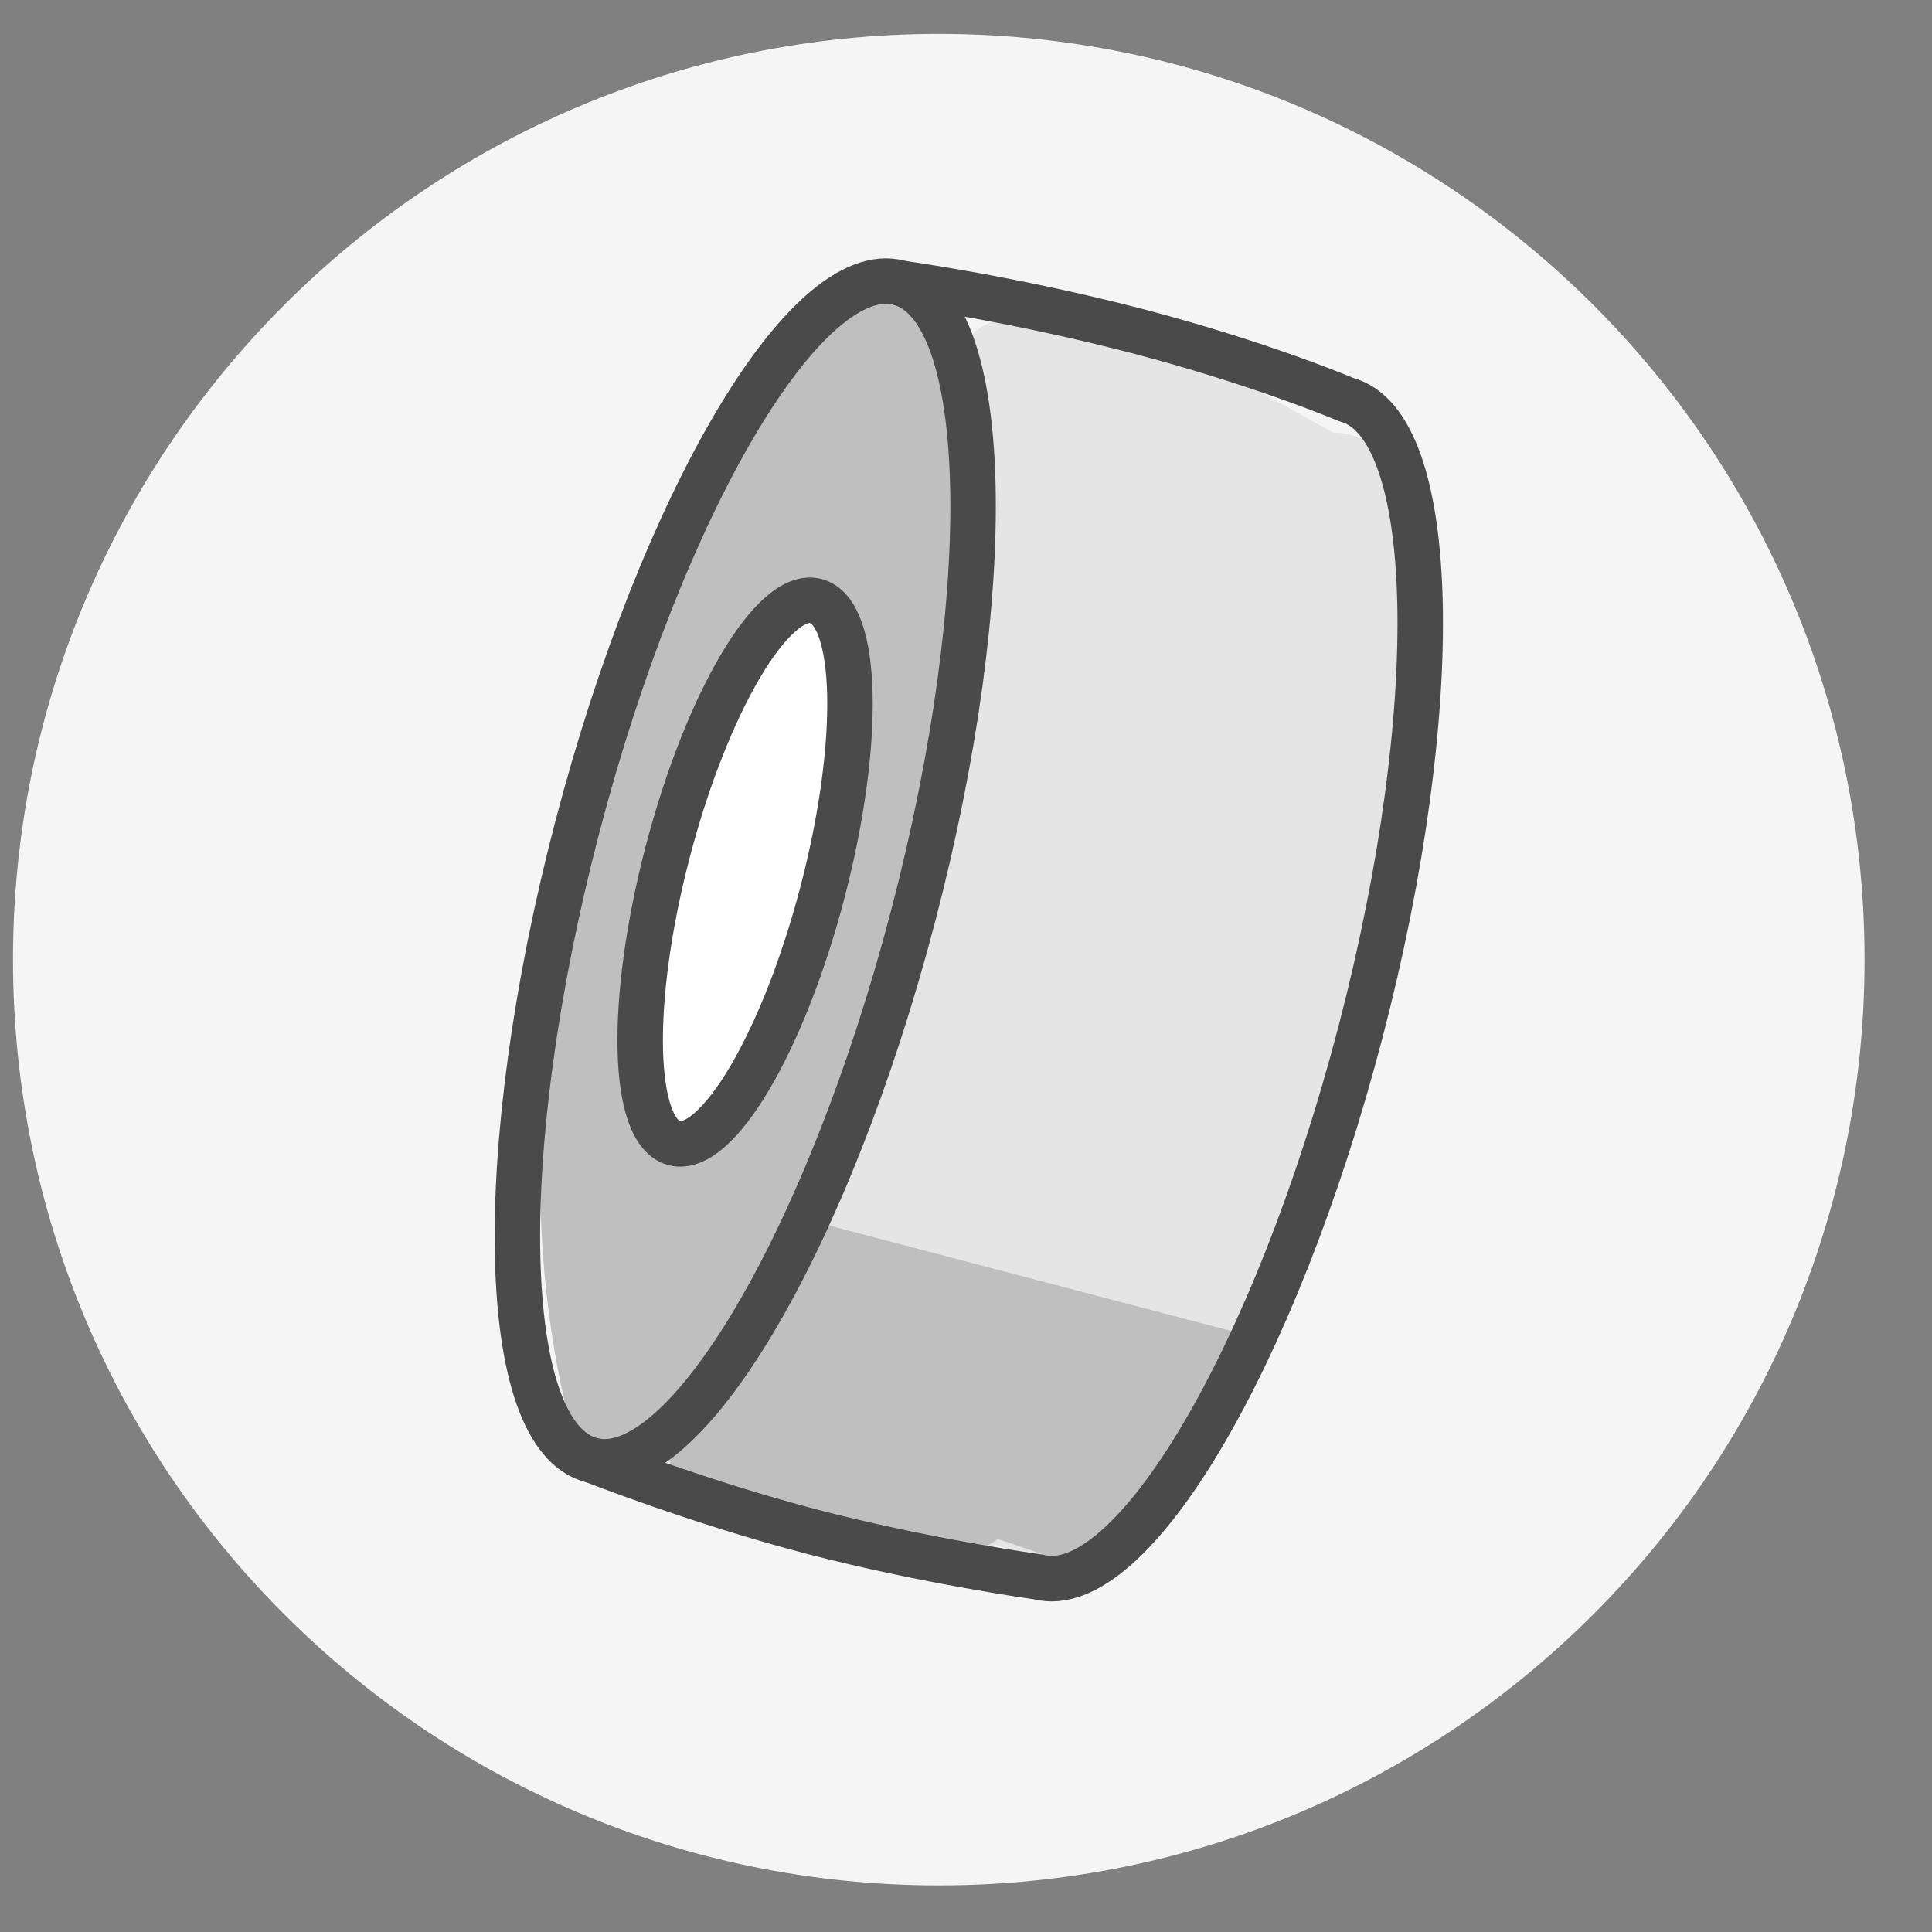 <?xml version="1.0" encoding="UTF-8" standalone="no"?>
<!-- Created with Inkscape (http://www.inkscape.org/) -->

<svg
   width="60mm"
   height="60mm"
   viewBox="0 0 60 60"
   version="1.1"
   id="svg3098"
   inkscape:version="1.1.1 (3bf5ae0d25, 2021-09-20)"
   sodipodi:docname="tire.svg"
   xmlns:inkscape="http://www.inkscape.org/namespaces/inkscape"
   xmlns:sodipodi="http://sodipodi.sourceforge.net/DTD/sodipodi-0.dtd"
   xmlns="http://www.w3.org/2000/svg"
   xmlns:svg="http://www.w3.org/2000/svg">
  <rect x="0" y="0" width="60" height="60" fill="#808080" stroke="none"/>
  <sodipodi:namedview
     id="namedview3100"
     pagecolor="#ffffff"
     bordercolor="#666666"
     borderopacity="1.0"
     inkscape:pageshadow="2"
     inkscape:pageopacity="0.0"
     inkscape:pagecheckerboard="0"
     inkscape:document-units="mm"
     showgrid="false"
     inkscape:zoom="2.9683221"
     inkscape:cx="127.51312"
     inkscape:cy="112.85837"
     inkscape:window-width="1920"
     inkscape:window-height="1043"
     inkscape:window-x="1920"
     inkscape:window-y="0"
     inkscape:window-maximized="1"
     inkscape:current-layer="layer1" />
  <defs
     id="defs3095">
    <clipPath
       clipPathUnits="userSpaceOnUse"
       id="clipPath1844">
      <path
         d="m 371.696,790.8 c 2.902,-30.782 -4.535,-61.394 -21.321,-87.378 v 0 c -0.054,-0.002 -0.107,-10e-4 -0.161,0 v 0 c -0.054,0 -0.107,10e-4 -0.161,0 v 0 c -5.408,-0.12 -6.239,-7.791 -1.134,-9.321 v 0 c 7.155,-2.144 14.388,-3.687 21.795,-4.65 v 0 c 1.557,-0.201 2.866,0.222 3.854,0.974 v 0 c 1.309,-0.416 2.615,-0.858 3.916,-1.345 v 0 c 1.61,-0.604 3.354,0.219 4.551,1.235 v 0 c 13.178,11.185 18.519,28.047 23.05,44.14 v 0 c 4.464,15.856 8.017,32.617 3.202,48.749 v 0 c 0.013,0.429 -0.003,0.853 -0.084,1.253 v 0 c -0.029,0.145 -0.058,0.29 -0.088,0.436 v 0 c -0.456,2.254 -2.653,3.363 -4.749,3.37 v 0 c -3.638,1.932 -7.087,4.127 -10.979,5.684 v 0 c -5.357,2.144 -10.839,3.556 -16.544,4.39 v 0 c -0.232,0.034 -0.461,0.05 -0.688,0.05 v 0 c -3.886,0 -6.951,-4.768 -4.459,-7.587"
         id="path1842" />
    </clipPath>
    <clipPath
       clipPathUnits="userSpaceOnUse"
       id="clipPath1856">
      <path
         d="M 0,823.318 H 1128.551 V 0 H 0 Z"
         id="path1854" />
    </clipPath>
  </defs>
  <g
     inkscape:label="Layer 1"
     inkscape:groupmode="layer"
     id="layer1">
    <g
       id="g1830"
       transform="matrix(0.353,0,0,-0.353,0.404,29.803)">
      <path
         d="m 0,0 c 0,-44.982 36.465,-81.447 81.447,-81.447 44.982,0 81.447,36.465 81.447,81.447 0,44.982 -36.465,81.447 -81.447,81.447 C 36.465,81.447 0,44.982 0,0"
         style="fill:#f5f5f5;fill-opacity:1;fill-rule:nonzero;stroke:none"
         id="path1832" />
    </g>
    <g
       id="g1834"
       transform="matrix(0.353,0,0,-0.353,43.151,15.221)">
      <path
         d="m 0,0 c 0.014,0.428 -0.003,0.853 -0.083,1.253 -0.03,0.145 -0.059,0.29 -0.089,0.435 -0.456,2.255 -2.652,3.364 -4.749,3.371 -3.638,1.931 -7.086,4.127 -10.978,5.684 -5.358,2.144 -10.84,3.556 -16.545,4.39 -4.197,0.612 -7.784,-4.553 -5.146,-7.537 2.901,-30.782 -4.535,-61.394 -21.321,-87.379 -0.107,-0.002 -0.214,0.003 -0.322,0.001 -5.409,-0.12 -6.239,-7.792 -1.134,-9.321 7.154,-2.144 14.387,-3.687 21.794,-4.65 1.557,-0.202 2.867,0.221 3.855,0.974 1.308,-0.416 2.614,-0.858 3.916,-1.346 1.61,-0.603 3.353,0.22 4.551,1.236 13.177,11.185 18.518,28.047 23.049,44.14 C 1.263,-32.893 4.815,-16.132 0,0"
         style="fill:#e5e5e5;fill-opacity:1;fill-rule:nonzero;stroke:none"
         id="path1836" />
    </g>
    <g
       id="g1838"
       transform="matrix(0.353,0,0,-0.353,-101.237,291.518)">
      <g
         id="g1840"
         clip-path="url(#clipPath1844)">
        <g
           id="g1846"
           transform="translate(349.514,720.691)">
          <path
             d="m 0,0 55.333,-14.513 c 0,0 -11.793,-35.377 -17.235,-35.377 -5.443,0 -58.054,2.721 -60.775,6.349 -2.722,3.629 -10.885,35.377 -10.885,35.377 z"
             style="fill:#bfbfbf;fill-opacity:1;fill-rule:nonzero;stroke:none"
             id="path1848" />
        </g>
      </g>
    </g>
    <g
       id="g1850"
       transform="matrix(0.353,0,0,-0.353,-101.237,291.518)">
      <g
         id="g1852"
         clip-path="url(#clipPath1856)">
        <g
           id="g1858"
           transform="translate(371.316,794.672)">
          <path
             d="m 0,0 c -0.326,1.552 -1.189,2.516 -2.259,3.003 -1.31,1.947 -4.095,2.638 -6.38,1.499 -7.334,-3.657 -10.855,-10.805 -13.925,-18.026 -3.569,-8.396 -6.847,-16.936 -9.385,-25.705 -5.022,-17.357 -6.903,-35.443 -2.851,-53.191 0.753,-3.297 5.652,-4.768 7.915,-2.069 10.925,13.03 16.595,28.795 21.098,44.979 C -1.295,-33.365 3.531,-16.805 0,0"
             style="fill:#bfbfbf;fill-opacity:1;fill-rule:nonzero;stroke:none"
             id="path1860" />
        </g>
        <g
           id="g1862"
           transform="translate(367.14,745.298)">
          <path
             d="m 0,0 c -7.476,-28.603 -20.155,-50.061 -28.321,-47.927 -8.166,2.134 -8.725,27.052 -1.249,55.655 7.476,28.604 20.155,50.061 28.321,47.927 C 6.916,53.521 7.476,28.603 0,0 Z"
             style="fill:none;stroke:#4a4a4a;stroke-width:4;stroke-linecap:round;stroke-linejoin:miter;stroke-miterlimit:10;stroke-dasharray:none;stroke-opacity:1"
             id="path1864" />
        </g>
        <g
           id="g1866"
           transform="translate(366.077,800.905)">
          <path
             d="m 0,0 c 0,0 9.856,-1.352 20.777,-4.206 10.922,-2.855 18.375,-6.027 18.375,-6.027 8.166,-2.134 8.725,-27.051 1.249,-55.655 -7.476,-28.603 -20.155,-50.061 -28.321,-47.927 0,0 -10.003,1.391 -19.949,3.99 -9.946,2.6 -19.203,6.243 -19.203,6.243"
             style="fill:none;stroke:#4a4a4a;stroke-width:4;stroke-linecap:round;stroke-linejoin:miter;stroke-miterlimit:10;stroke-dasharray:none;stroke-opacity:1"
             id="path1868" />
        </g>
        <g
           id="g1870"
           transform="translate(359.148,747.327)">
          <path
             d="m 0,0 c -3.442,-13.17 -9.28,-23.049 -13.04,-22.067 -3.759,0.983 -4.017,12.456 -0.575,25.625 3.442,13.17 9.28,23.05 13.04,22.067 C 3.185,24.643 3.442,13.17 0,0"
             style="fill:#ffffff;fill-opacity:1;fill-rule:nonzero;stroke:none"
             id="path1872" />
        </g>
        <g
           id="g1874"
           transform="translate(359.148,747.327)">
          <path
             d="m 0,0 c -3.442,-13.17 -9.28,-23.049 -13.04,-22.067 -3.759,0.983 -4.017,12.456 -0.575,25.625 3.442,13.17 9.28,23.05 13.04,22.067 C 3.185,24.643 3.442,13.17 0,0 Z"
             style="fill:none;stroke:#4a4a4a;stroke-width:4;stroke-linecap:round;stroke-linejoin:miter;stroke-miterlimit:10;stroke-dasharray:none;stroke-opacity:1"
             id="path1876" />
        </g>
      </g>
    </g>
  </g>
</svg>
